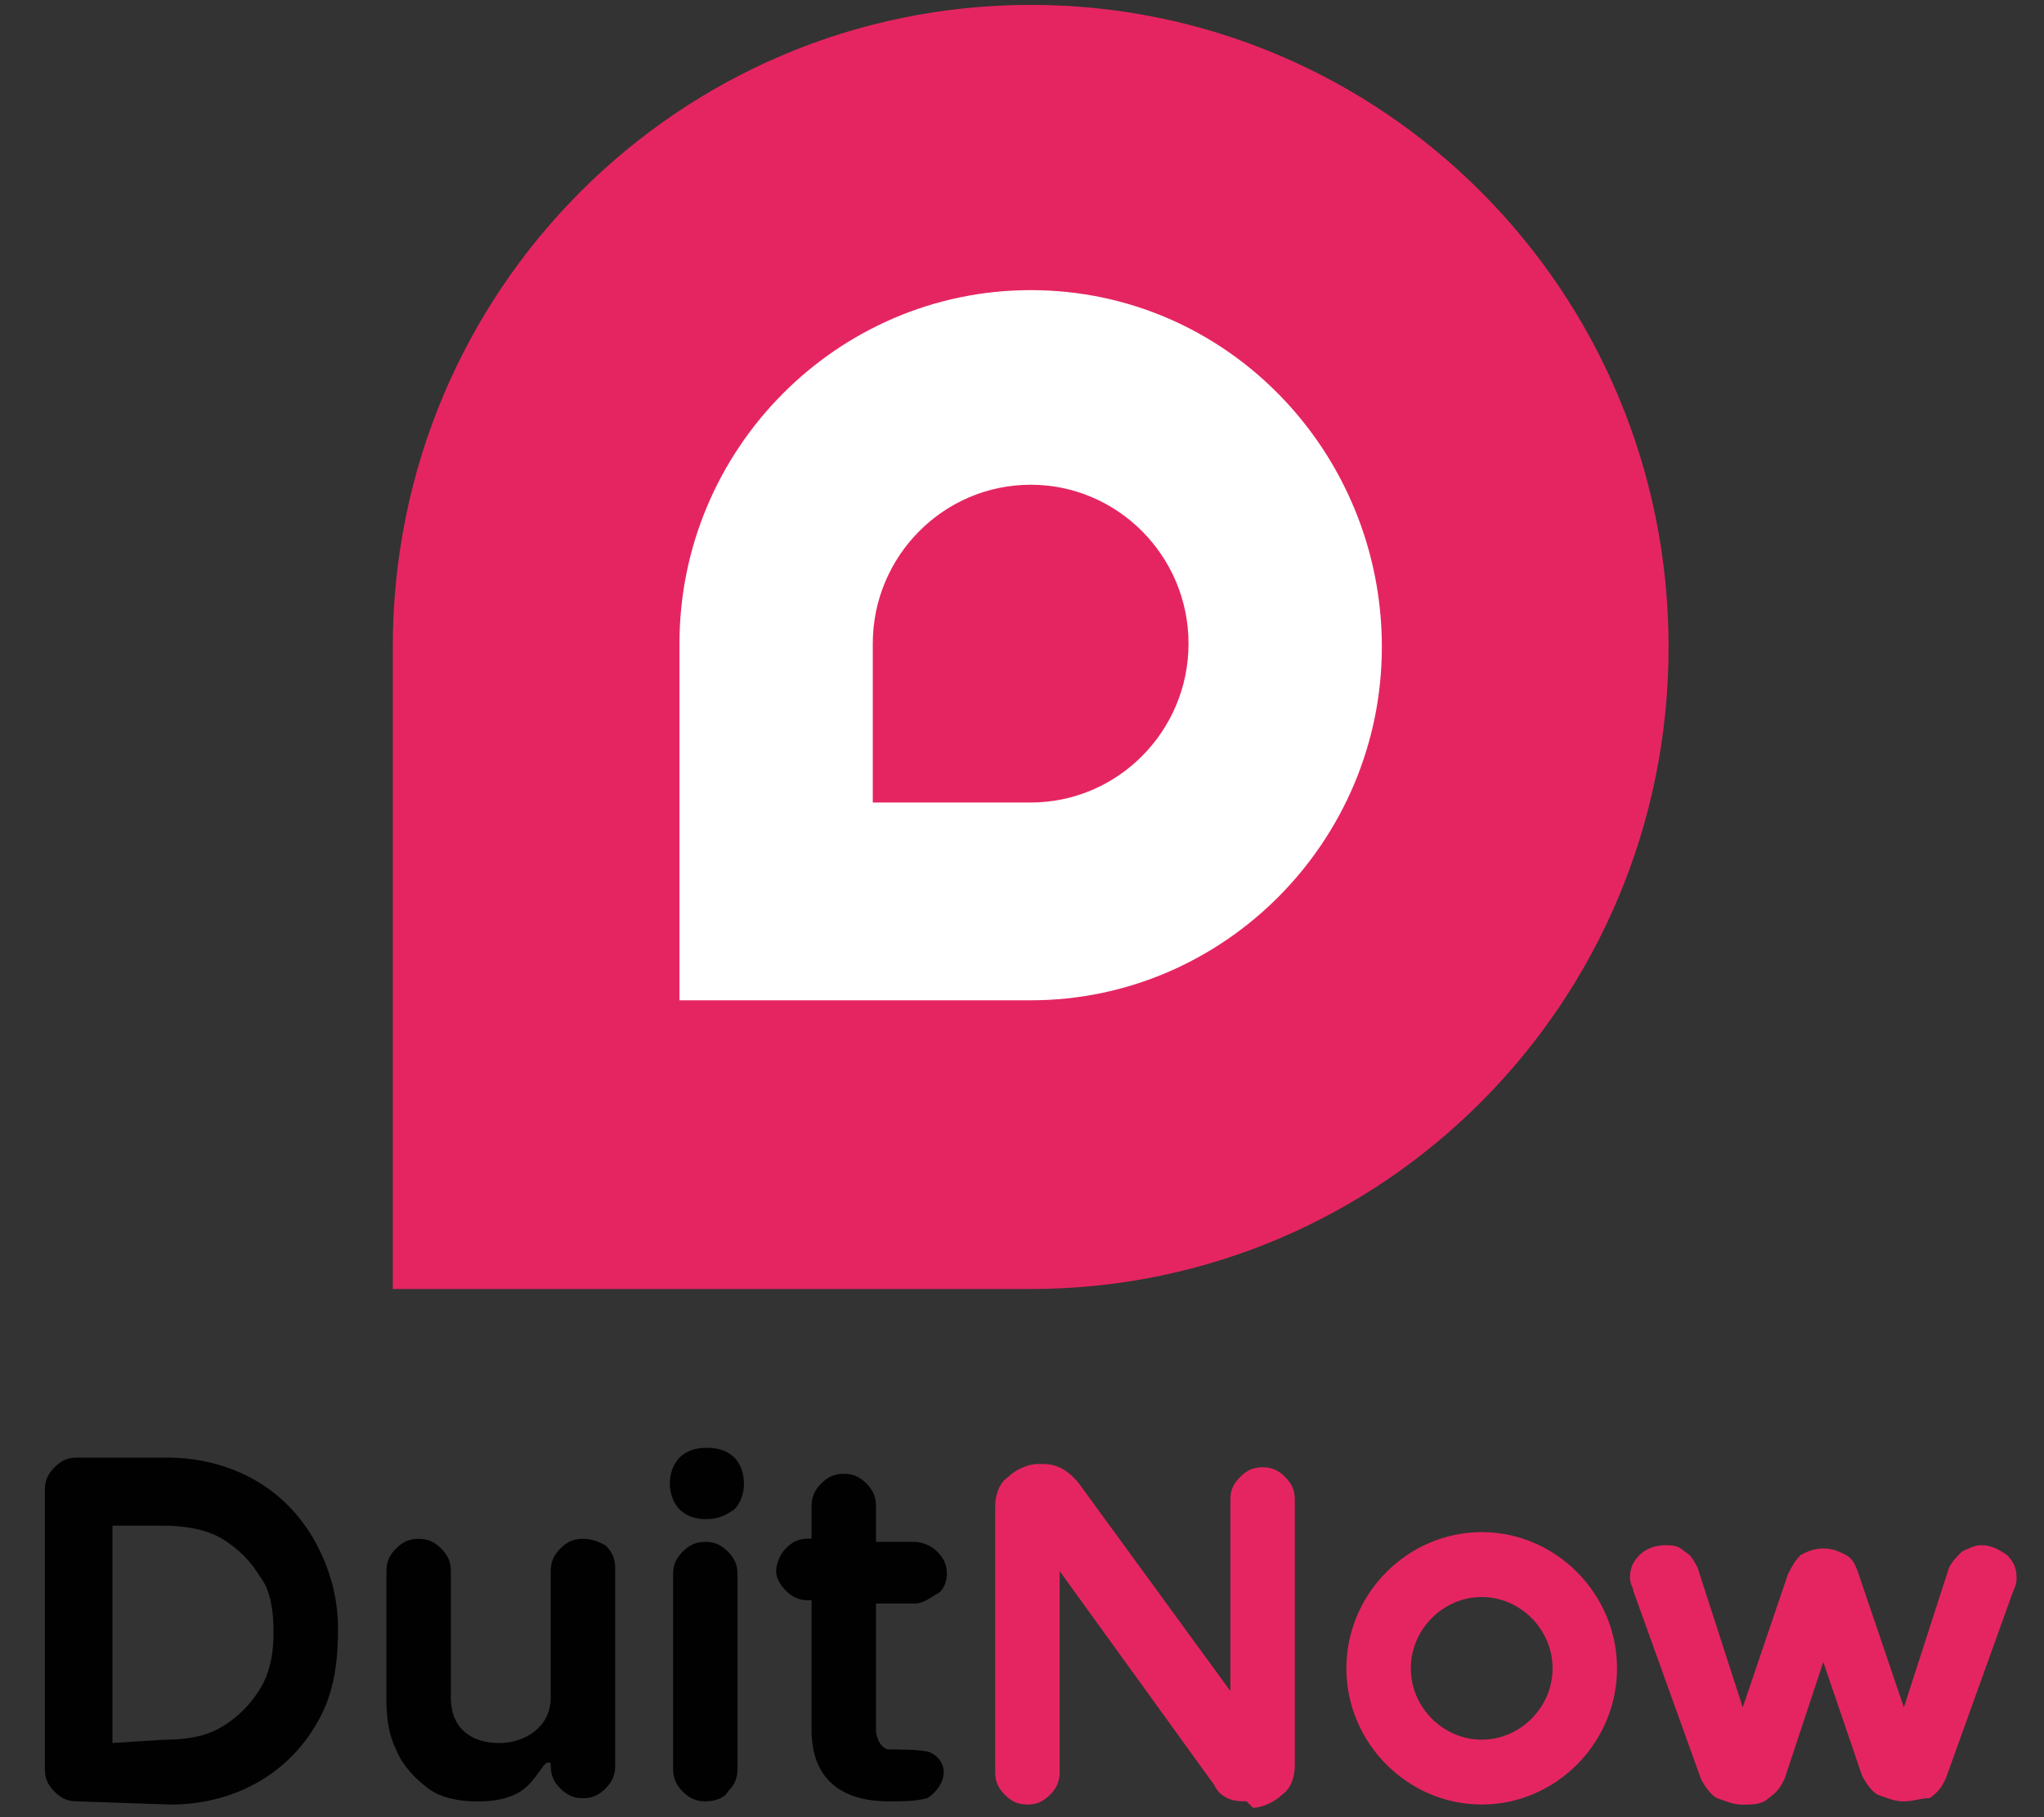 <svg width="36" height="32" viewBox="0 0 36 32" fill="none" xmlns="http://www.w3.org/2000/svg">
<rect x="0" y="0" width="36" height="32" fill="#333333" stroke="none"/>
<g id="Group">
<path id="Vector" d="M18.153 0.086C11.968 0.086 6.918 5.111 6.918 11.393V22.699H18.153C24.338 22.699 29.388 17.674 29.388 11.393C29.388 5.111 24.338 0.086 18.153 0.086Z" fill="#E52561"/>
<path id="Vector_2" d="M1.357 31.721C1.187 31.721 1.073 31.664 0.96 31.55C0.846 31.436 0.79 31.321 0.79 31.15V26.239C0.79 26.068 0.846 25.953 0.96 25.839C1.073 25.725 1.187 25.668 1.357 25.668H2.946C3.57 25.668 4.137 25.839 4.591 26.125C5.045 26.41 5.386 26.81 5.613 27.267C5.84 27.724 5.953 28.181 5.953 28.695C5.953 29.208 5.896 29.722 5.67 30.179C5.443 30.636 5.102 31.036 4.648 31.321C4.194 31.607 3.627 31.778 3.003 31.778L1.357 31.721ZM2.889 30.636C3.286 30.636 3.627 30.579 3.91 30.408C4.194 30.236 4.421 30.008 4.591 29.722C4.762 29.437 4.818 29.094 4.818 28.752C4.818 28.352 4.762 28.009 4.591 27.781C4.421 27.495 4.194 27.267 3.91 27.096C3.627 26.924 3.23 26.867 2.889 26.867H1.981V30.693L2.889 30.636Z" fill="#020102"/>
<path id="Vector_3" d="M12.422 31.721C12.252 31.721 12.139 31.663 12.025 31.549C11.912 31.435 11.855 31.321 11.855 31.149V27.723C11.855 27.552 11.912 27.438 12.025 27.323C12.139 27.209 12.252 27.152 12.422 27.152C12.593 27.152 12.706 27.209 12.82 27.323C12.933 27.438 12.99 27.552 12.99 27.723V31.149C12.99 31.321 12.933 31.435 12.82 31.549C12.763 31.663 12.593 31.721 12.422 31.721ZM12.422 26.752C12.252 26.752 12.082 26.695 11.969 26.581C11.855 26.467 11.798 26.296 11.798 26.124C11.798 25.953 11.855 25.782 11.969 25.667C12.082 25.553 12.252 25.496 12.422 25.496H12.479C12.649 25.496 12.82 25.553 12.933 25.667C13.047 25.782 13.103 25.953 13.103 26.124C13.103 26.296 13.047 26.467 12.933 26.581C12.763 26.695 12.649 26.752 12.422 26.752Z" fill="#020102"/>
<g id="Group_2">
<path id="Vector_4" d="M10.267 27.098C10.097 27.098 9.983 27.155 9.87 27.269C9.756 27.383 9.7 27.497 9.7 27.669V27.726V29.896C9.7 30.41 9.246 30.695 8.792 30.695C8.338 30.695 7.941 30.467 7.941 29.896V27.669C7.941 27.497 7.884 27.383 7.77 27.269C7.657 27.155 7.543 27.098 7.373 27.098C7.203 27.098 7.089 27.155 6.976 27.269C6.862 27.383 6.806 27.497 6.806 27.669V29.953C6.806 30.296 6.862 30.581 6.976 30.809C7.089 31.095 7.316 31.323 7.543 31.495C7.77 31.666 8.111 31.723 8.394 31.723C8.735 31.723 9.075 31.666 9.302 31.438C9.473 31.266 9.586 31.038 9.643 31.038C9.7 31.038 9.7 31.038 9.7 31.095C9.7 31.266 9.756 31.381 9.87 31.495C9.983 31.609 10.097 31.666 10.267 31.666C10.437 31.666 10.551 31.609 10.664 31.495C10.778 31.381 10.835 31.266 10.835 31.095V29.724V27.612C10.835 27.44 10.778 27.326 10.664 27.212C10.551 27.155 10.437 27.098 10.267 27.098Z" fill="#020102"/>
</g>
<path id="Vector_5" d="M21.954 31.72C21.841 31.72 21.727 31.72 21.614 31.663C21.5 31.606 21.443 31.549 21.387 31.435L18.663 27.666V31.206C18.663 31.378 18.606 31.492 18.493 31.606C18.379 31.72 18.266 31.777 18.096 31.777C17.925 31.777 17.812 31.72 17.698 31.606C17.585 31.492 17.528 31.378 17.528 31.206V26.524C17.528 26.352 17.585 26.124 17.755 26.01C17.869 25.895 18.096 25.781 18.266 25.781H18.379C18.549 25.781 18.776 25.838 19.003 26.124L21.67 29.779V26.409C21.67 26.238 21.727 26.124 21.841 26.01C21.954 25.895 22.068 25.838 22.238 25.838C22.408 25.838 22.521 25.895 22.635 26.01C22.748 26.124 22.805 26.238 22.805 26.409V31.092C22.805 31.263 22.748 31.492 22.578 31.606C22.465 31.72 22.238 31.834 22.068 31.834L21.954 31.72Z" fill="#E52561"/>
<path id="Vector_6" d="M33.532 31.722C33.361 31.722 33.248 31.665 33.078 31.608C32.964 31.551 32.85 31.38 32.794 31.265L32.113 29.267L31.432 31.322C31.375 31.437 31.319 31.551 31.148 31.665C31.035 31.779 30.864 31.779 30.694 31.779C30.524 31.779 30.411 31.722 30.24 31.665C30.127 31.608 30.013 31.437 29.957 31.322L28.765 28.01C28.765 27.953 28.708 27.896 28.708 27.782C28.708 27.611 28.765 27.497 28.878 27.382C28.992 27.268 29.162 27.211 29.332 27.211C29.446 27.211 29.559 27.211 29.673 27.325C29.786 27.382 29.843 27.497 29.9 27.611L30.694 30.066L31.489 27.725C31.545 27.611 31.602 27.497 31.716 27.382C31.829 27.325 31.943 27.268 32.113 27.268C32.283 27.268 32.397 27.325 32.51 27.382C32.624 27.439 32.68 27.554 32.737 27.725L33.532 30.066L34.326 27.611C34.383 27.497 34.439 27.439 34.553 27.325C34.666 27.268 34.78 27.211 34.893 27.211C35.063 27.211 35.177 27.268 35.347 27.382C35.461 27.497 35.517 27.611 35.517 27.782C35.517 27.839 35.517 27.896 35.461 28.01L34.269 31.322C34.212 31.437 34.156 31.551 33.985 31.665C33.815 31.665 33.702 31.722 33.532 31.722Z" fill="#E52561"/>
<path id="Vector_7" d="M15.656 31.721C14.748 31.721 14.294 31.264 14.294 30.464V28.18H14.237C14.067 28.18 13.954 28.123 13.84 28.009C13.727 27.895 13.67 27.78 13.67 27.666C13.67 27.552 13.727 27.381 13.84 27.267C13.954 27.152 14.067 27.095 14.237 27.095H14.294V26.524C14.294 26.353 14.351 26.239 14.464 26.124C14.578 26.01 14.691 25.953 14.861 25.953C15.032 25.953 15.145 26.01 15.259 26.124C15.372 26.239 15.429 26.353 15.429 26.524V26.695V27.152H16.11C16.223 27.152 16.394 27.209 16.507 27.324C16.621 27.438 16.677 27.552 16.677 27.723C16.677 27.838 16.621 28.009 16.507 28.066C16.394 28.123 16.28 28.237 16.11 28.237H15.429V30.464C15.429 30.636 15.543 30.807 15.656 30.807C15.826 30.807 16.28 30.807 16.394 30.864C16.507 30.921 16.621 31.035 16.621 31.207C16.621 31.378 16.507 31.549 16.337 31.664C16.11 31.721 15.94 31.721 15.656 31.721Z" fill="#020102"/>
<path id="Vector_8" d="M18.153 5.109C14.748 5.109 11.967 7.907 11.967 11.334V17.615H18.153C21.557 17.615 24.338 14.817 24.338 11.391C24.338 7.965 21.614 5.109 18.153 5.109ZM18.153 14.132H15.372V11.334C15.372 9.792 16.62 8.536 18.153 8.536C19.685 8.536 20.933 9.792 20.933 11.334C20.933 12.876 19.685 14.132 18.153 14.132Z" fill="white"/>
<path id="Vector_9" d="M26.097 26.98C24.791 26.98 23.713 28.065 23.713 29.379C23.713 30.692 24.791 31.777 26.097 31.777C27.402 31.777 28.48 30.692 28.48 29.379C28.48 28.065 27.402 26.98 26.097 26.98ZM26.097 30.635C25.416 30.635 24.848 30.064 24.848 29.379C24.848 28.694 25.416 28.123 26.097 28.123C26.777 28.123 27.345 28.694 27.345 29.379C27.345 30.064 26.777 30.635 26.097 30.635Z" fill="#E52561"/>
</g>
</svg>
